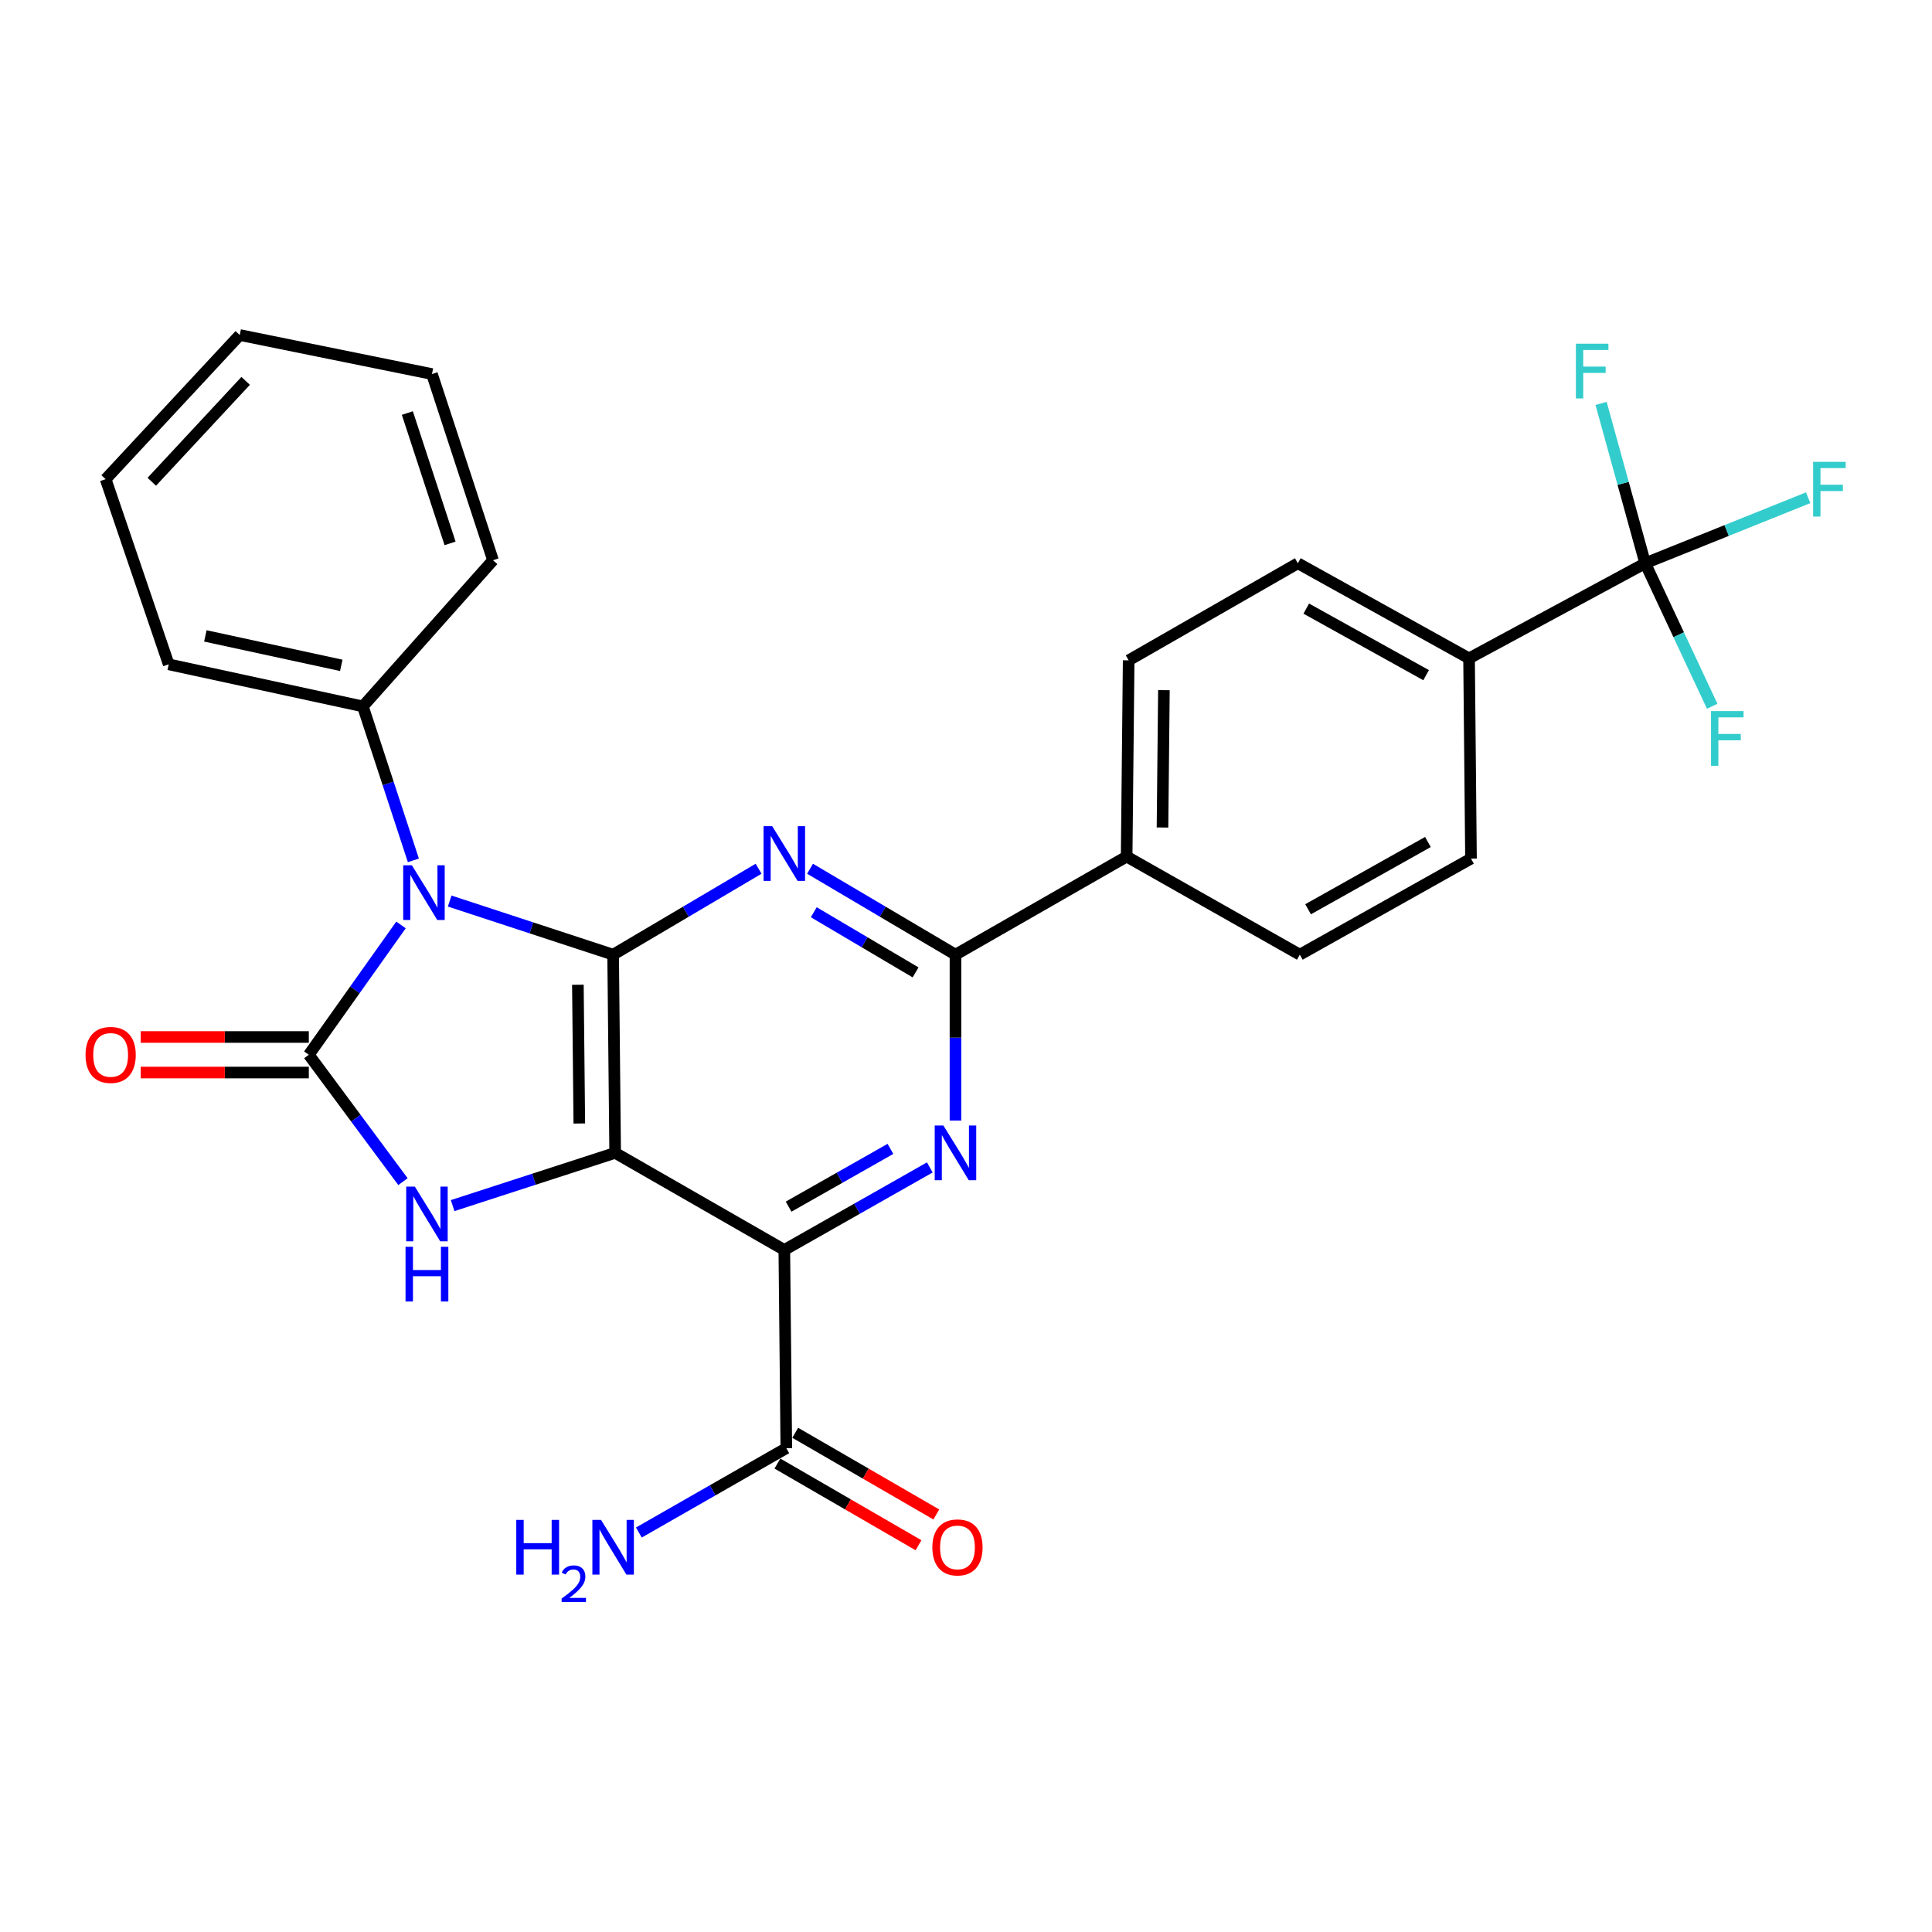 <?xml version='1.0' encoding='iso-8859-1'?>
<svg version='1.1' baseProfile='full'
              xmlns='http://www.w3.org/2000/svg'
                      xmlns:rdkit='http://www.rdkit.org/xml'
                      xmlns:xlink='http://www.w3.org/1999/xlink'
                  xml:space='preserve'
width='1000px' height='1000px' viewBox='0 0 1000 1000'>
<!-- END OF HEADER -->
<rect style='opacity:1.0;fill:#FFFFFF;stroke:none' width='1000' height='1000' x='0' y='0'> </rect>
<path class='bond-0' d='M 318.406,596.719 L 317.353,494.135' style='fill:none;fill-rule:evenodd;stroke:#000000;stroke-width:6px;stroke-linecap:butt;stroke-linejoin:miter;stroke-opacity:1' />
<path class='bond-0' d='M 299.848,581.52 L 299.111,509.711' style='fill:none;fill-rule:evenodd;stroke:#000000;stroke-width:6px;stroke-linecap:butt;stroke-linejoin:miter;stroke-opacity:1' />
<path class='bond-3' d='M 318.406,596.719 L 405.963,646.974' style='fill:none;fill-rule:evenodd;stroke:#000000;stroke-width:6px;stroke-linecap:butt;stroke-linejoin:miter;stroke-opacity:1' />
<path class='bond-4' d='M 318.406,596.719 L 276.345,610.37' style='fill:none;fill-rule:evenodd;stroke:#000000;stroke-width:6px;stroke-linecap:butt;stroke-linejoin:miter;stroke-opacity:1' />
<path class='bond-4' d='M 276.345,610.37 L 234.284,624.021' style='fill:none;fill-rule:evenodd;stroke:#0000FF;stroke-width:6px;stroke-linecap:butt;stroke-linejoin:miter;stroke-opacity:1' />
<path class='bond-1' d='M 317.353,494.135 L 275.055,480.259' style='fill:none;fill-rule:evenodd;stroke:#000000;stroke-width:6px;stroke-linecap:butt;stroke-linejoin:miter;stroke-opacity:1' />
<path class='bond-1' d='M 275.055,480.259 L 232.756,466.384' style='fill:none;fill-rule:evenodd;stroke:#0000FF;stroke-width:6px;stroke-linecap:butt;stroke-linejoin:miter;stroke-opacity:1' />
<path class='bond-5' d='M 317.353,494.135 L 355.001,471.897' style='fill:none;fill-rule:evenodd;stroke:#000000;stroke-width:6px;stroke-linecap:butt;stroke-linejoin:miter;stroke-opacity:1' />
<path class='bond-5' d='M 355.001,471.897 L 392.65,449.658' style='fill:none;fill-rule:evenodd;stroke:#0000FF;stroke-width:6px;stroke-linecap:butt;stroke-linejoin:miter;stroke-opacity:1' />
<path class='bond-10' d='M 213.963,445.319 L 200.892,405.478' style='fill:none;fill-rule:evenodd;stroke:#0000FF;stroke-width:6px;stroke-linecap:butt;stroke-linejoin:miter;stroke-opacity:1' />
<path class='bond-10' d='M 200.892,405.478 L 187.822,365.636' style='fill:none;fill-rule:evenodd;stroke:#000000;stroke-width:6px;stroke-linecap:butt;stroke-linejoin:miter;stroke-opacity:1' />
<path class='bond-28' d='M 207.558,478.749 L 183.7,512.346' style='fill:none;fill-rule:evenodd;stroke:#0000FF;stroke-width:6px;stroke-linecap:butt;stroke-linejoin:miter;stroke-opacity:1' />
<path class='bond-28' d='M 183.7,512.346 L 159.842,545.943' style='fill:none;fill-rule:evenodd;stroke:#000000;stroke-width:6px;stroke-linecap:butt;stroke-linejoin:miter;stroke-opacity:1' />
<path class='bond-2' d='M 159.842,545.943 L 184.207,578.778' style='fill:none;fill-rule:evenodd;stroke:#000000;stroke-width:6px;stroke-linecap:butt;stroke-linejoin:miter;stroke-opacity:1' />
<path class='bond-2' d='M 184.207,578.778 L 208.573,611.613' style='fill:none;fill-rule:evenodd;stroke:#0000FF;stroke-width:6px;stroke-linecap:butt;stroke-linejoin:miter;stroke-opacity:1' />
<path class='bond-11' d='M 159.842,536.743 L 116.337,536.743' style='fill:none;fill-rule:evenodd;stroke:#000000;stroke-width:6px;stroke-linecap:butt;stroke-linejoin:miter;stroke-opacity:1' />
<path class='bond-11' d='M 116.337,536.743 L 72.832,536.743' style='fill:none;fill-rule:evenodd;stroke:#FF0000;stroke-width:6px;stroke-linecap:butt;stroke-linejoin:miter;stroke-opacity:1' />
<path class='bond-11' d='M 159.842,555.144 L 116.337,555.144' style='fill:none;fill-rule:evenodd;stroke:#000000;stroke-width:6px;stroke-linecap:butt;stroke-linejoin:miter;stroke-opacity:1' />
<path class='bond-11' d='M 116.337,555.144 L 72.832,555.144' style='fill:none;fill-rule:evenodd;stroke:#FF0000;stroke-width:6px;stroke-linecap:butt;stroke-linejoin:miter;stroke-opacity:1' />
<path class='bond-6' d='M 405.963,646.974 L 443.614,625.615' style='fill:none;fill-rule:evenodd;stroke:#000000;stroke-width:6px;stroke-linecap:butt;stroke-linejoin:miter;stroke-opacity:1' />
<path class='bond-6' d='M 443.614,625.615 L 481.266,604.256' style='fill:none;fill-rule:evenodd;stroke:#0000FF;stroke-width:6px;stroke-linecap:butt;stroke-linejoin:miter;stroke-opacity:1' />
<path class='bond-6' d='M 408.179,624.561 L 434.535,609.61' style='fill:none;fill-rule:evenodd;stroke:#000000;stroke-width:6px;stroke-linecap:butt;stroke-linejoin:miter;stroke-opacity:1' />
<path class='bond-6' d='M 434.535,609.61 L 460.891,594.659' style='fill:none;fill-rule:evenodd;stroke:#0000FF;stroke-width:6px;stroke-linecap:butt;stroke-linejoin:miter;stroke-opacity:1' />
<path class='bond-9' d='M 405.963,646.974 L 406.995,749.568' style='fill:none;fill-rule:evenodd;stroke:#000000;stroke-width:6px;stroke-linecap:butt;stroke-linejoin:miter;stroke-opacity:1' />
<path class='bond-29' d='M 419.275,449.66 L 456.914,471.897' style='fill:none;fill-rule:evenodd;stroke:#0000FF;stroke-width:6px;stroke-linecap:butt;stroke-linejoin:miter;stroke-opacity:1' />
<path class='bond-29' d='M 456.914,471.897 L 494.552,494.135' style='fill:none;fill-rule:evenodd;stroke:#000000;stroke-width:6px;stroke-linecap:butt;stroke-linejoin:miter;stroke-opacity:1' />
<path class='bond-29' d='M 421.207,472.174 L 447.554,487.74' style='fill:none;fill-rule:evenodd;stroke:#0000FF;stroke-width:6px;stroke-linecap:butt;stroke-linejoin:miter;stroke-opacity:1' />
<path class='bond-29' d='M 447.554,487.74 L 473.901,503.306' style='fill:none;fill-rule:evenodd;stroke:#000000;stroke-width:6px;stroke-linecap:butt;stroke-linejoin:miter;stroke-opacity:1' />
<path class='bond-7' d='M 494.552,579.994 L 494.552,537.065' style='fill:none;fill-rule:evenodd;stroke:#0000FF;stroke-width:6px;stroke-linecap:butt;stroke-linejoin:miter;stroke-opacity:1' />
<path class='bond-7' d='M 494.552,537.065 L 494.552,494.135' style='fill:none;fill-rule:evenodd;stroke:#000000;stroke-width:6px;stroke-linecap:butt;stroke-linejoin:miter;stroke-opacity:1' />
<path class='bond-12' d='M 494.552,494.135 L 583.152,443.359' style='fill:none;fill-rule:evenodd;stroke:#000000;stroke-width:6px;stroke-linecap:butt;stroke-linejoin:miter;stroke-opacity:1' />
<path class='bond-8' d='M 851.547,291.542 L 760.382,340.764' style='fill:none;fill-rule:evenodd;stroke:#000000;stroke-width:6px;stroke-linecap:butt;stroke-linejoin:miter;stroke-opacity:1' />
<path class='bond-19' d='M 851.547,291.542 L 893.726,274.584' style='fill:none;fill-rule:evenodd;stroke:#000000;stroke-width:6px;stroke-linecap:butt;stroke-linejoin:miter;stroke-opacity:1' />
<path class='bond-19' d='M 893.726,274.584 L 935.905,257.626' style='fill:none;fill-rule:evenodd;stroke:#33CCCC;stroke-width:6px;stroke-linecap:butt;stroke-linejoin:miter;stroke-opacity:1' />
<path class='bond-20' d='M 851.547,291.542 L 840.133,250.174' style='fill:none;fill-rule:evenodd;stroke:#000000;stroke-width:6px;stroke-linecap:butt;stroke-linejoin:miter;stroke-opacity:1' />
<path class='bond-20' d='M 840.133,250.174 L 828.718,208.806' style='fill:none;fill-rule:evenodd;stroke:#33CCCC;stroke-width:6px;stroke-linecap:butt;stroke-linejoin:miter;stroke-opacity:1' />
<path class='bond-21' d='M 851.547,291.542 L 868.89,328.548' style='fill:none;fill-rule:evenodd;stroke:#000000;stroke-width:6px;stroke-linecap:butt;stroke-linejoin:miter;stroke-opacity:1' />
<path class='bond-21' d='M 868.89,328.548 L 886.233,365.554' style='fill:none;fill-rule:evenodd;stroke:#33CCCC;stroke-width:6px;stroke-linecap:butt;stroke-linejoin:miter;stroke-opacity:1' />
<path class='bond-14' d='M 402.385,757.53 L 438.901,778.67' style='fill:none;fill-rule:evenodd;stroke:#000000;stroke-width:6px;stroke-linecap:butt;stroke-linejoin:miter;stroke-opacity:1' />
<path class='bond-14' d='M 438.901,778.67 L 475.416,799.81' style='fill:none;fill-rule:evenodd;stroke:#FF0000;stroke-width:6px;stroke-linecap:butt;stroke-linejoin:miter;stroke-opacity:1' />
<path class='bond-14' d='M 411.605,741.606 L 448.12,762.745' style='fill:none;fill-rule:evenodd;stroke:#000000;stroke-width:6px;stroke-linecap:butt;stroke-linejoin:miter;stroke-opacity:1' />
<path class='bond-14' d='M 448.12,762.745 L 484.635,783.885' style='fill:none;fill-rule:evenodd;stroke:#FF0000;stroke-width:6px;stroke-linecap:butt;stroke-linejoin:miter;stroke-opacity:1' />
<path class='bond-22' d='M 406.995,749.568 L 368.835,771.401' style='fill:none;fill-rule:evenodd;stroke:#000000;stroke-width:6px;stroke-linecap:butt;stroke-linejoin:miter;stroke-opacity:1' />
<path class='bond-22' d='M 368.835,771.401 L 330.675,793.233' style='fill:none;fill-rule:evenodd;stroke:#0000FF;stroke-width:6px;stroke-linecap:butt;stroke-linejoin:miter;stroke-opacity:1' />
<path class='bond-23' d='M 187.822,365.636 L 87.323,343.862' style='fill:none;fill-rule:evenodd;stroke:#000000;stroke-width:6px;stroke-linecap:butt;stroke-linejoin:miter;stroke-opacity:1' />
<path class='bond-23' d='M 176.643,344.386 L 106.294,329.145' style='fill:none;fill-rule:evenodd;stroke:#000000;stroke-width:6px;stroke-linecap:butt;stroke-linejoin:miter;stroke-opacity:1' />
<path class='bond-24' d='M 187.822,365.636 L 255.179,289.978' style='fill:none;fill-rule:evenodd;stroke:#000000;stroke-width:6px;stroke-linecap:butt;stroke-linejoin:miter;stroke-opacity:1' />
<path class='bond-17' d='M 583.152,443.359 L 672.784,494.135' style='fill:none;fill-rule:evenodd;stroke:#000000;stroke-width:6px;stroke-linecap:butt;stroke-linejoin:miter;stroke-opacity:1' />
<path class='bond-18' d='M 583.152,443.359 L 584.194,341.797' style='fill:none;fill-rule:evenodd;stroke:#000000;stroke-width:6px;stroke-linecap:butt;stroke-linejoin:miter;stroke-opacity:1' />
<path class='bond-18' d='M 601.708,428.314 L 602.438,357.22' style='fill:none;fill-rule:evenodd;stroke:#000000;stroke-width:6px;stroke-linecap:butt;stroke-linejoin:miter;stroke-opacity:1' />
<path class='bond-13' d='M 760.382,340.764 L 671.762,291.542' style='fill:none;fill-rule:evenodd;stroke:#000000;stroke-width:6px;stroke-linecap:butt;stroke-linejoin:miter;stroke-opacity:1' />
<path class='bond-13' d='M 738.154,349.467 L 676.12,315.012' style='fill:none;fill-rule:evenodd;stroke:#000000;stroke-width:6px;stroke-linecap:butt;stroke-linejoin:miter;stroke-opacity:1' />
<path class='bond-30' d='M 760.382,340.764 L 761.384,444.402' style='fill:none;fill-rule:evenodd;stroke:#000000;stroke-width:6px;stroke-linecap:butt;stroke-linejoin:miter;stroke-opacity:1' />
<path class='bond-15' d='M 671.762,291.542 L 584.194,341.797' style='fill:none;fill-rule:evenodd;stroke:#000000;stroke-width:6px;stroke-linecap:butt;stroke-linejoin:miter;stroke-opacity:1' />
<path class='bond-16' d='M 761.384,444.402 L 672.784,494.135' style='fill:none;fill-rule:evenodd;stroke:#000000;stroke-width:6px;stroke-linecap:butt;stroke-linejoin:miter;stroke-opacity:1' />
<path class='bond-16' d='M 739.087,435.816 L 677.067,470.629' style='fill:none;fill-rule:evenodd;stroke:#000000;stroke-width:6px;stroke-linecap:butt;stroke-linejoin:miter;stroke-opacity:1' />
<path class='bond-25' d='M 87.323,343.862 L 54.682,248.025' style='fill:none;fill-rule:evenodd;stroke:#000000;stroke-width:6px;stroke-linecap:butt;stroke-linejoin:miter;stroke-opacity:1' />
<path class='bond-26' d='M 255.179,289.978 L 223.591,193.609' style='fill:none;fill-rule:evenodd;stroke:#000000;stroke-width:6px;stroke-linecap:butt;stroke-linejoin:miter;stroke-opacity:1' />
<path class='bond-26' d='M 232.955,281.254 L 210.843,213.796' style='fill:none;fill-rule:evenodd;stroke:#000000;stroke-width:6px;stroke-linecap:butt;stroke-linejoin:miter;stroke-opacity:1' />
<path class='bond-31' d='M 54.682,248.025 L 124.094,173.41' style='fill:none;fill-rule:evenodd;stroke:#000000;stroke-width:6px;stroke-linecap:butt;stroke-linejoin:miter;stroke-opacity:1' />
<path class='bond-31' d='M 78.566,249.365 L 127.154,197.135' style='fill:none;fill-rule:evenodd;stroke:#000000;stroke-width:6px;stroke-linecap:butt;stroke-linejoin:miter;stroke-opacity:1' />
<path class='bond-27' d='M 223.591,193.609 L 124.094,173.41' style='fill:none;fill-rule:evenodd;stroke:#000000;stroke-width:6px;stroke-linecap:butt;stroke-linejoin:miter;stroke-opacity:1' />
<path  class='atom-2' d='M 213.18 447.855
L 222.46 462.855
Q 223.38 464.335, 224.86 467.015
Q 226.34 469.695, 226.42 469.855
L 226.42 447.855
L 230.18 447.855
L 230.18 476.175
L 226.3 476.175
L 216.34 459.775
Q 215.18 457.855, 213.94 455.655
Q 212.74 453.455, 212.38 452.775
L 212.38 476.175
L 208.7 476.175
L 208.7 447.855
L 213.18 447.855
' fill='#0000FF'/>
<path  class='atom-5' d='M 214.724 614.178
L 224.004 629.178
Q 224.924 630.658, 226.404 633.338
Q 227.884 636.018, 227.964 636.178
L 227.964 614.178
L 231.724 614.178
L 231.724 642.498
L 227.844 642.498
L 217.884 626.098
Q 216.724 624.178, 215.484 621.978
Q 214.284 619.778, 213.924 619.098
L 213.924 642.498
L 210.244 642.498
L 210.244 614.178
L 214.724 614.178
' fill='#0000FF'/>
<path  class='atom-5' d='M 209.904 645.33
L 213.744 645.33
L 213.744 657.37
L 228.224 657.37
L 228.224 645.33
L 232.064 645.33
L 232.064 673.65
L 228.224 673.65
L 228.224 660.57
L 213.744 660.57
L 213.744 673.65
L 209.904 673.65
L 209.904 645.33
' fill='#0000FF'/>
<path  class='atom-6' d='M 399.703 427.635
L 408.983 442.635
Q 409.903 444.115, 411.383 446.795
Q 412.863 449.475, 412.943 449.635
L 412.943 427.635
L 416.703 427.635
L 416.703 455.955
L 412.823 455.955
L 402.863 439.555
Q 401.703 437.635, 400.463 435.435
Q 399.263 433.235, 398.903 432.555
L 398.903 455.955
L 395.223 455.955
L 395.223 427.635
L 399.703 427.635
' fill='#0000FF'/>
<path  class='atom-7' d='M 488.292 582.559
L 497.572 597.559
Q 498.492 599.039, 499.972 601.719
Q 501.452 604.399, 501.532 604.559
L 501.532 582.559
L 505.292 582.559
L 505.292 610.879
L 501.412 610.879
L 491.452 594.479
Q 490.292 592.559, 489.052 590.359
Q 487.852 588.159, 487.492 587.479
L 487.492 610.879
L 483.812 610.879
L 483.812 582.559
L 488.292 582.559
' fill='#0000FF'/>
<path  class='atom-12' d='M 44.268 546.023
Q 44.268 539.223, 47.628 535.423
Q 50.988 531.623, 57.268 531.623
Q 63.548 531.623, 66.908 535.423
Q 70.268 539.223, 70.268 546.023
Q 70.268 552.903, 66.868 556.823
Q 63.468 560.703, 57.268 560.703
Q 51.028 560.703, 47.628 556.823
Q 44.268 552.943, 44.268 546.023
M 57.268 557.503
Q 61.588 557.503, 63.908 554.623
Q 66.268 551.703, 66.268 546.023
Q 66.268 540.463, 63.908 537.663
Q 61.588 534.823, 57.268 534.823
Q 52.948 534.823, 50.588 537.623
Q 48.268 540.423, 48.268 546.023
Q 48.268 551.743, 50.588 554.623
Q 52.948 557.503, 57.268 557.503
' fill='#FF0000'/>
<path  class='atom-15' d='M 482.585 800.935
Q 482.585 794.135, 485.945 790.335
Q 489.305 786.535, 495.585 786.535
Q 501.865 786.535, 505.225 790.335
Q 508.585 794.135, 508.585 800.935
Q 508.585 807.815, 505.185 811.735
Q 501.785 815.615, 495.585 815.615
Q 489.345 815.615, 485.945 811.735
Q 482.585 807.855, 482.585 800.935
M 495.585 812.415
Q 499.905 812.415, 502.225 809.535
Q 504.585 806.615, 504.585 800.935
Q 504.585 795.375, 502.225 792.575
Q 499.905 789.735, 495.585 789.735
Q 491.265 789.735, 488.905 792.535
Q 486.585 795.335, 486.585 800.935
Q 486.585 806.655, 488.905 809.535
Q 491.265 812.415, 495.585 812.415
' fill='#FF0000'/>
<path  class='atom-20' d='M 938.474 239.047
L 955.314 239.047
L 955.314 242.287
L 942.274 242.287
L 942.274 250.887
L 953.874 250.887
L 953.874 254.167
L 942.274 254.167
L 942.274 267.367
L 938.474 267.367
L 938.474 239.047
' fill='#33CCCC'/>
<path  class='atom-21' d='M 815.679 177.906
L 832.519 177.906
L 832.519 181.146
L 819.479 181.146
L 819.479 189.746
L 831.079 189.746
L 831.079 193.026
L 819.479 193.026
L 819.479 206.226
L 815.679 206.226
L 815.679 177.906
' fill='#33CCCC'/>
<path  class='atom-22' d='M 885.623 368.057
L 902.463 368.057
L 902.463 371.297
L 889.423 371.297
L 889.423 379.897
L 901.023 379.897
L 901.023 383.177
L 889.423 383.177
L 889.423 396.377
L 885.623 396.377
L 885.623 368.057
' fill='#33CCCC'/>
<path  class='atom-23' d='M 267.22 786.695
L 271.06 786.695
L 271.06 798.735
L 285.54 798.735
L 285.54 786.695
L 289.38 786.695
L 289.38 815.015
L 285.54 815.015
L 285.54 801.935
L 271.06 801.935
L 271.06 815.015
L 267.22 815.015
L 267.22 786.695
' fill='#0000FF'/>
<path  class='atom-23' d='M 290.753 814.021
Q 291.439 812.253, 293.076 811.276
Q 294.713 810.273, 296.983 810.273
Q 299.808 810.273, 301.392 811.804
Q 302.976 813.335, 302.976 816.054
Q 302.976 818.826, 300.917 821.413
Q 298.884 824.001, 294.66 827.063
L 303.293 827.063
L 303.293 829.175
L 290.7 829.175
L 290.7 827.406
Q 294.185 824.925, 296.244 823.077
Q 298.329 821.229, 299.333 819.565
Q 300.336 817.902, 300.336 816.186
Q 300.336 814.391, 299.438 813.388
Q 298.541 812.385, 296.983 812.385
Q 295.478 812.385, 294.475 812.992
Q 293.472 813.599, 292.759 814.945
L 290.753 814.021
' fill='#0000FF'/>
<path  class='atom-23' d='M 311.093 786.695
L 320.373 801.695
Q 321.293 803.175, 322.773 805.855
Q 324.253 808.535, 324.333 808.695
L 324.333 786.695
L 328.093 786.695
L 328.093 815.015
L 324.213 815.015
L 314.253 798.615
Q 313.093 796.695, 311.853 794.495
Q 310.653 792.295, 310.293 791.615
L 310.293 815.015
L 306.613 815.015
L 306.613 786.695
L 311.093 786.695
' fill='#0000FF'/>
</svg>
